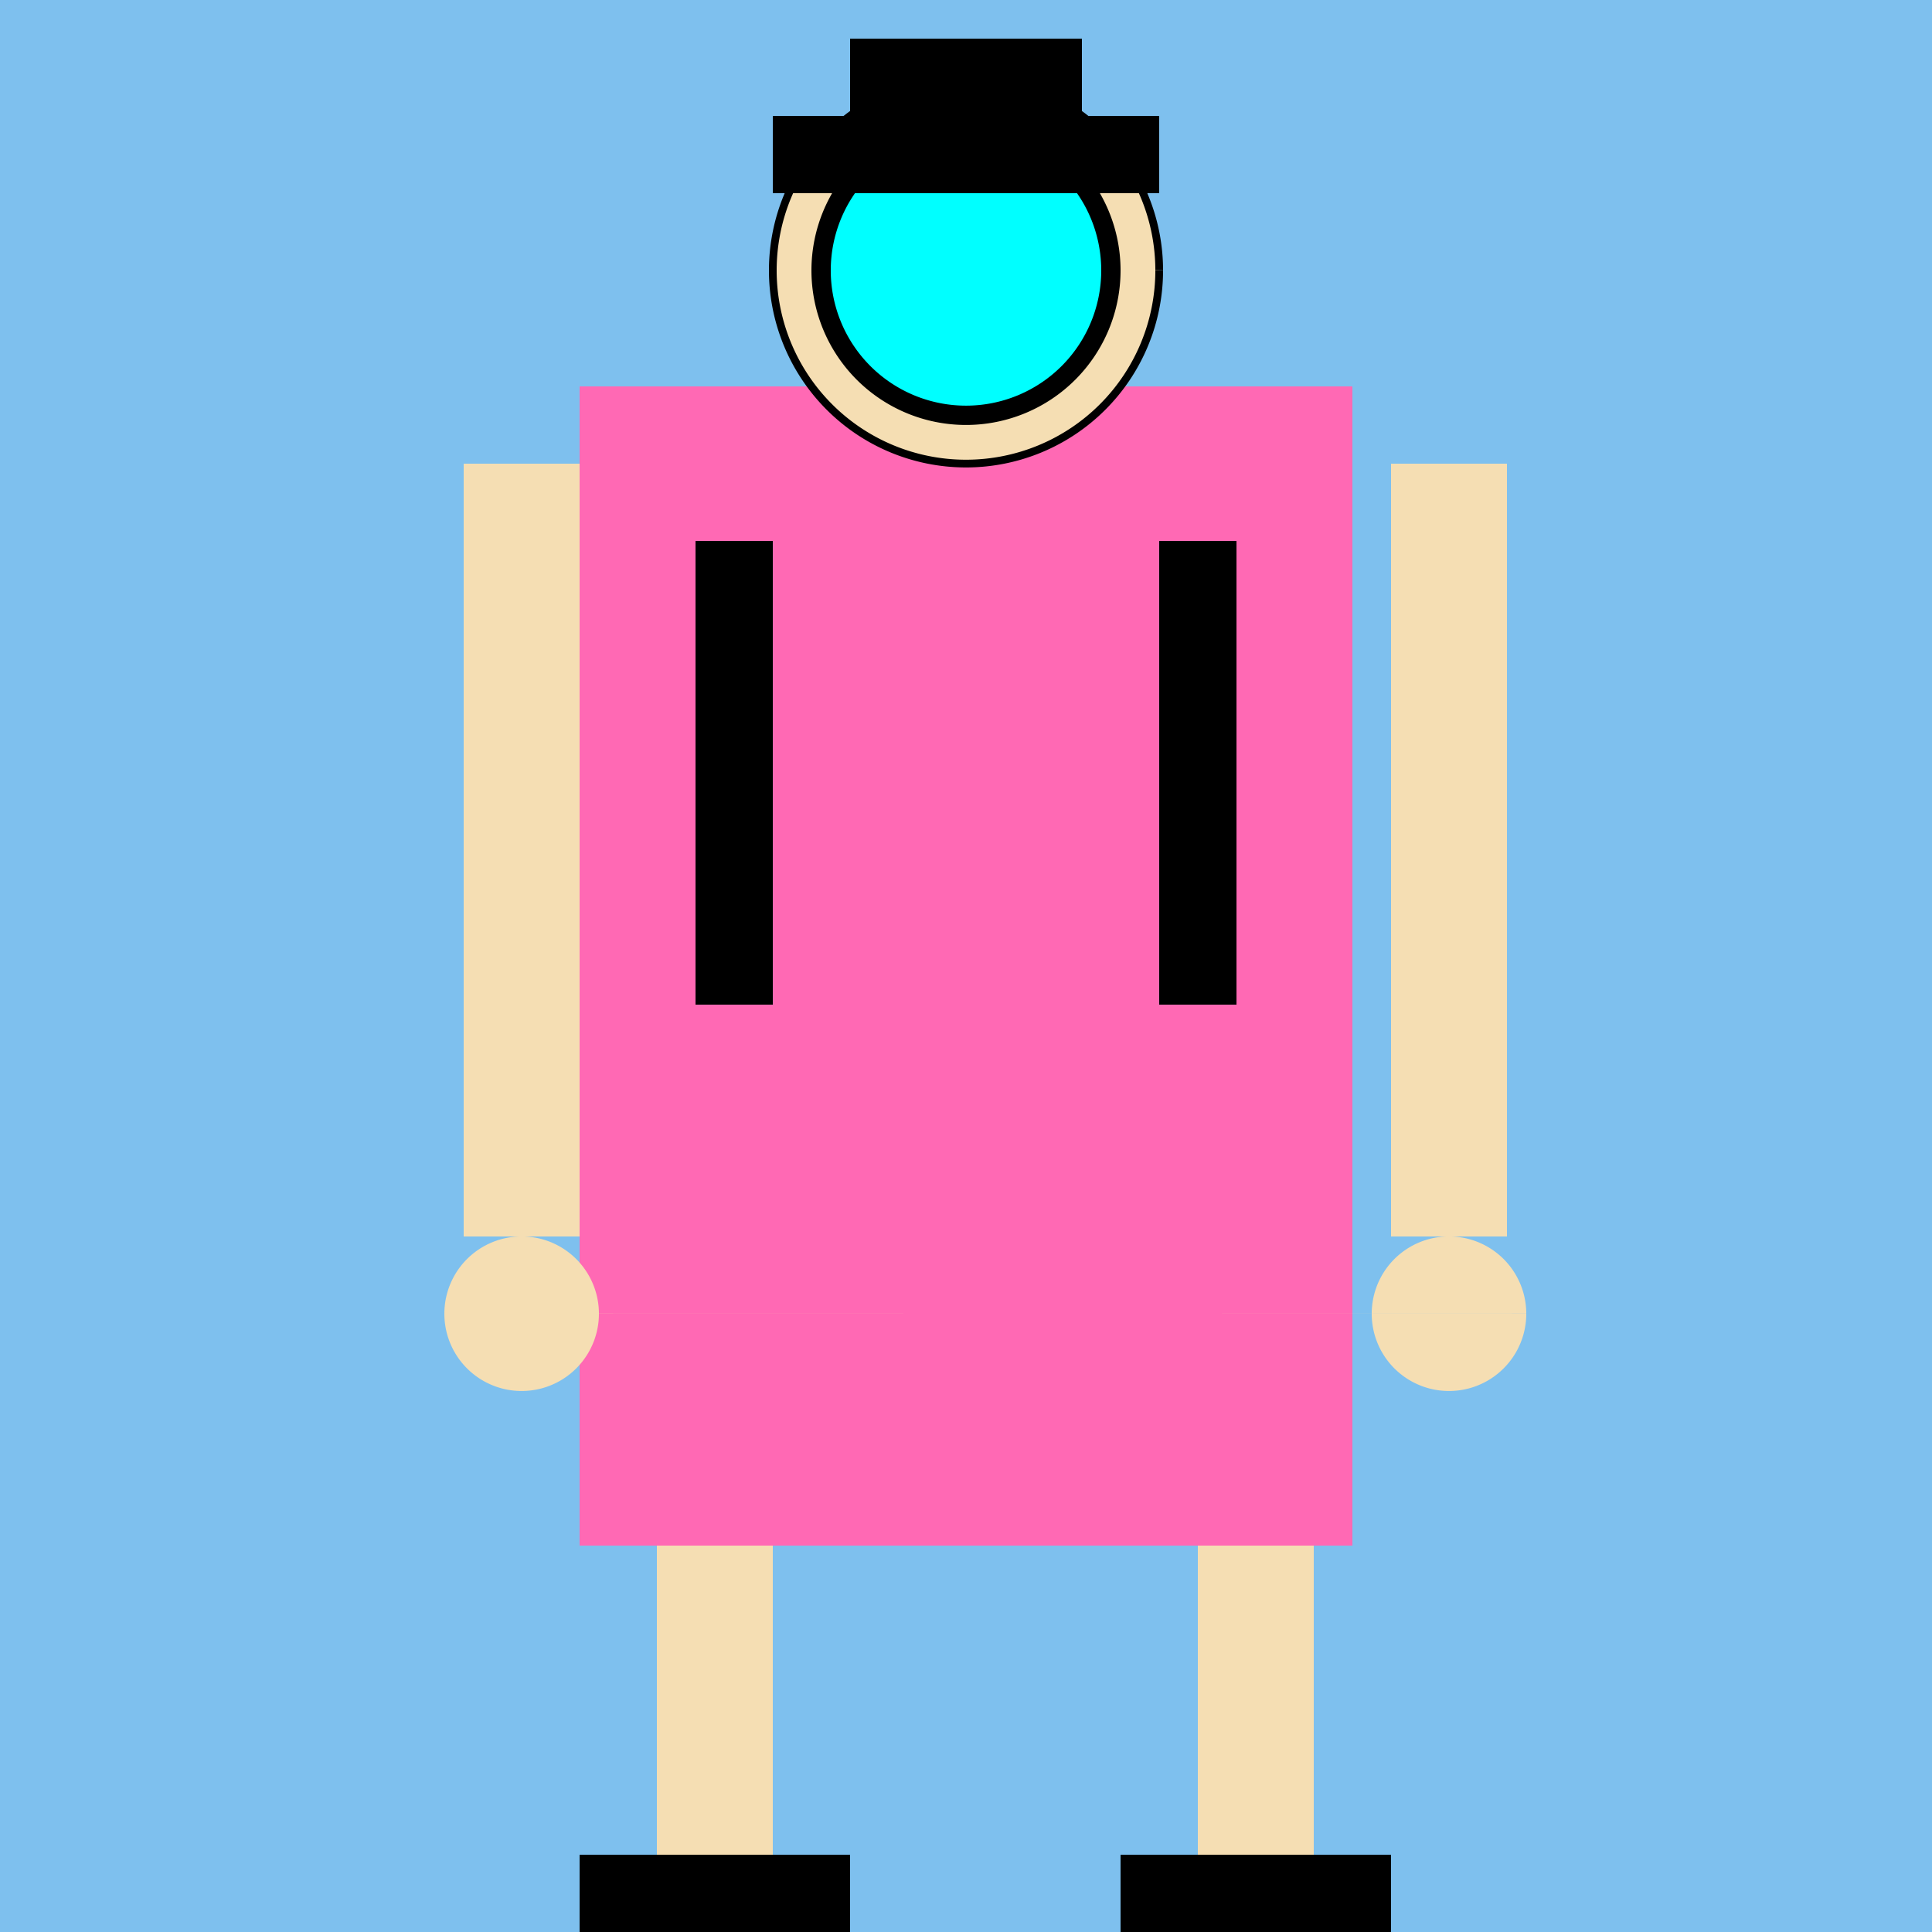 <!--

Generated by DrawGPT.
Free, open source, AI generated images in SVG, PNG, and HTML Canvas format.
https://drawgpt.ai

Created: 2023-09-26T20:11:41.402Z
Link: https://drawgpt.ai/prompt/58466/

-->
<svg xmlns="http://www.w3.org/2000/svg" xmlns:xlink="http://www.w3.org/1999/xlink" width="500" height="500"><defs/><g><rect fill="#7ec0ee" stroke="none" x="0" y="0" width="512" height="512"/><rect fill="#ff69b4" stroke="none" x="150" y="100" width="200" height="300"/><rect fill="#000" stroke="none" x="180" y="140" width="20" height="120"/><rect fill="#000" stroke="none" x="300" y="140" width="20" height="120"/><path fill="#f5deb3" stroke="#000000" paint-order="fill stroke markers" d=" M 300 70 A 50 50 0 1 1 300 69.95" stroke-miterlimit="10" stroke-width="2" stroke-dasharray=""/><path fill="#000" stroke="none" paint-order="stroke fill markers" d=" M 200 50 L 250 20 L 300 50 Z"/><path fill="#000" stroke="none" paint-order="stroke fill markers" d=" M 290 70 A 40 40 0 1 1 290 69.96"/><path fill="#00ffff" stroke="none" paint-order="stroke fill markers" d=" M 285 70 A 35 35 0 1 1 285 69.965"/><rect fill="#000" stroke="none" x="200" y="30" width="100" height="20"/><rect fill="#000" stroke="none" x="220" y="10" width="60" height="20"/><rect fill="#f5deb3" stroke="none" x="120" y="120" width="30" height="200"/><rect fill="#f5deb3" stroke="none" x="360" y="120" width="30" height="200"/><path fill="#f5deb3" stroke="none" paint-order="stroke fill markers" d=" M 155 340 A 20 20 0 1 1 155 339.98 L 395 340 A 20 20 0 1 1 395 339.98"/><rect fill="#f5deb3" stroke="none" x="170" y="400" width="30" height="100"/><rect fill="#f5deb3" stroke="none" x="310" y="400" width="30" height="100"/><rect fill="#000" stroke="none" x="150" y="480" width="70" height="20"/><rect fill="#000" stroke="none" x="290" y="480" width="70" height="20"/></g></svg>